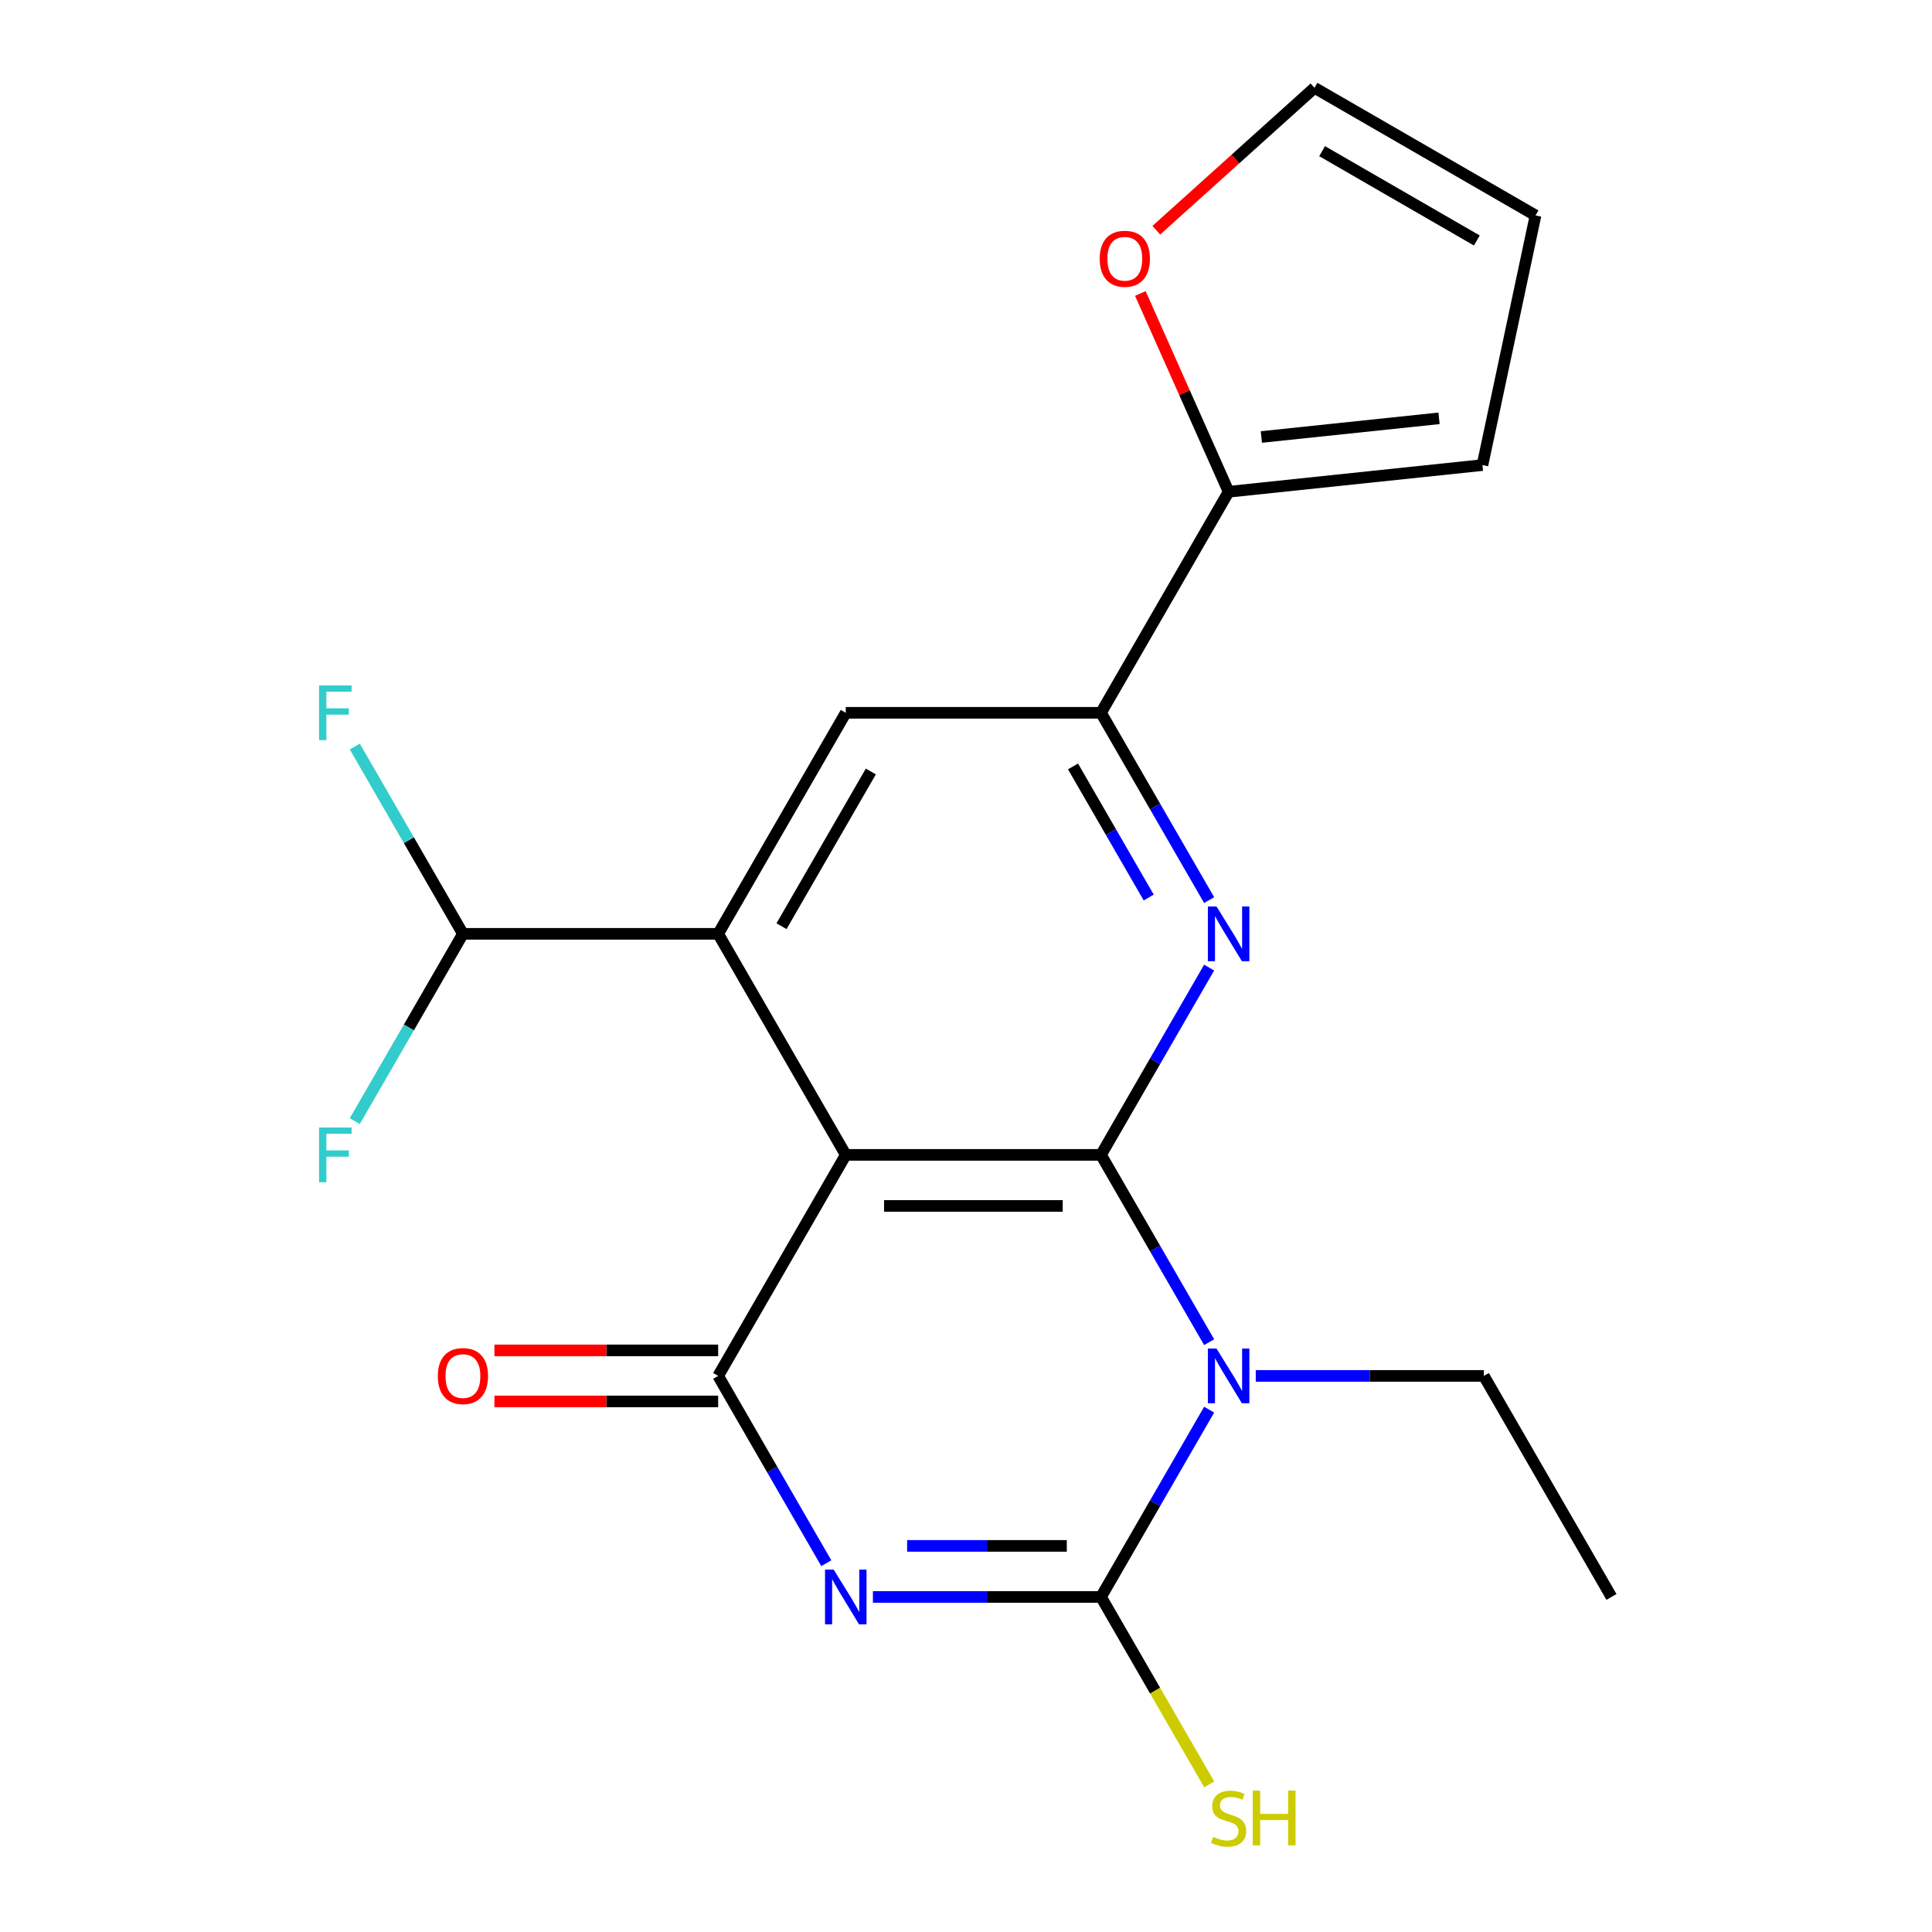 <?xml version='1.0' encoding='iso-8859-1'?>
<svg version='1.1' baseProfile='full'
              xmlns='http://www.w3.org/2000/svg'
                      xmlns:rdkit='http://www.rdkit.org/xml'
                      xmlns:xlink='http://www.w3.org/1999/xlink'
                  xml:space='preserve'
width='1000px' height='1000px' viewBox='0 0 1000 1000'>
<!-- END OF HEADER -->
<rect style='opacity:1.0;fill:#FFFFFF;stroke:none' width='1000' height='1000' x='0' y='0'> </rect>
<path class='bond-1' d='M 569.88,597.761 L 597.866,646.234' style='fill:none;fill-rule:evenodd;stroke:#000000;stroke-width:6px;stroke-linecap:butt;stroke-linejoin:miter;stroke-opacity:1' />
<path class='bond-1' d='M 597.866,646.234 L 625.851,694.706' style='fill:none;fill-rule:evenodd;stroke:#0000FF;stroke-width:6px;stroke-linecap:butt;stroke-linejoin:miter;stroke-opacity:1' />
<path class='bond-2' d='M 569.88,597.761 L 437.773,597.761' style='fill:none;fill-rule:evenodd;stroke:#000000;stroke-width:6px;stroke-linecap:butt;stroke-linejoin:miter;stroke-opacity:1' />
<path class='bond-2' d='M 550.064,624.182 L 457.589,624.182' style='fill:none;fill-rule:evenodd;stroke:#000000;stroke-width:6px;stroke-linecap:butt;stroke-linejoin:miter;stroke-opacity:1' />
<path class='bond-5' d='M 569.88,597.761 L 597.866,549.288' style='fill:none;fill-rule:evenodd;stroke:#000000;stroke-width:6px;stroke-linecap:butt;stroke-linejoin:miter;stroke-opacity:1' />
<path class='bond-5' d='M 597.866,549.288 L 625.851,500.816' style='fill:none;fill-rule:evenodd;stroke:#0000FF;stroke-width:6px;stroke-linecap:butt;stroke-linejoin:miter;stroke-opacity:1' />
<path class='bond-0' d='M 427.691,809.114 L 399.705,760.642' style='fill:none;fill-rule:evenodd;stroke:#0000FF;stroke-width:6px;stroke-linecap:butt;stroke-linejoin:miter;stroke-opacity:1' />
<path class='bond-0' d='M 399.705,760.642 L 371.719,712.169' style='fill:none;fill-rule:evenodd;stroke:#000000;stroke-width:6px;stroke-linecap:butt;stroke-linejoin:miter;stroke-opacity:1' />
<path class='bond-21' d='M 451.816,826.577 L 510.848,826.577' style='fill:none;fill-rule:evenodd;stroke:#0000FF;stroke-width:6px;stroke-linecap:butt;stroke-linejoin:miter;stroke-opacity:1' />
<path class='bond-21' d='M 510.848,826.577 L 569.88,826.577' style='fill:none;fill-rule:evenodd;stroke:#000000;stroke-width:6px;stroke-linecap:butt;stroke-linejoin:miter;stroke-opacity:1' />
<path class='bond-21' d='M 469.525,800.155 L 510.848,800.155' style='fill:none;fill-rule:evenodd;stroke:#0000FF;stroke-width:6px;stroke-linecap:butt;stroke-linejoin:miter;stroke-opacity:1' />
<path class='bond-21' d='M 510.848,800.155 L 552.17,800.155' style='fill:none;fill-rule:evenodd;stroke:#000000;stroke-width:6px;stroke-linecap:butt;stroke-linejoin:miter;stroke-opacity:1' />
<path class='bond-3' d='M 625.851,729.632 L 597.866,778.104' style='fill:none;fill-rule:evenodd;stroke:#0000FF;stroke-width:6px;stroke-linecap:butt;stroke-linejoin:miter;stroke-opacity:1' />
<path class='bond-3' d='M 597.866,778.104 L 569.88,826.577' style='fill:none;fill-rule:evenodd;stroke:#000000;stroke-width:6px;stroke-linecap:butt;stroke-linejoin:miter;stroke-opacity:1' />
<path class='bond-17' d='M 649.976,712.169 L 709.008,712.169' style='fill:none;fill-rule:evenodd;stroke:#0000FF;stroke-width:6px;stroke-linecap:butt;stroke-linejoin:miter;stroke-opacity:1' />
<path class='bond-17' d='M 709.008,712.169 L 768.04,712.169' style='fill:none;fill-rule:evenodd;stroke:#000000;stroke-width:6px;stroke-linecap:butt;stroke-linejoin:miter;stroke-opacity:1' />
<path class='bond-4' d='M 437.773,597.761 L 371.719,712.169' style='fill:none;fill-rule:evenodd;stroke:#000000;stroke-width:6px;stroke-linecap:butt;stroke-linejoin:miter;stroke-opacity:1' />
<path class='bond-6' d='M 437.773,597.761 L 371.719,483.353' style='fill:none;fill-rule:evenodd;stroke:#000000;stroke-width:6px;stroke-linecap:butt;stroke-linejoin:miter;stroke-opacity:1' />
<path class='bond-13' d='M 569.88,826.577 L 597.889,875.089' style='fill:none;fill-rule:evenodd;stroke:#000000;stroke-width:6px;stroke-linecap:butt;stroke-linejoin:miter;stroke-opacity:1' />
<path class='bond-13' d='M 597.889,875.089 L 625.897,923.602' style='fill:none;fill-rule:evenodd;stroke:#CCCC00;stroke-width:6px;stroke-linecap:butt;stroke-linejoin:miter;stroke-opacity:1' />
<path class='bond-11' d='M 371.719,698.958 L 313.817,698.958' style='fill:none;fill-rule:evenodd;stroke:#000000;stroke-width:6px;stroke-linecap:butt;stroke-linejoin:miter;stroke-opacity:1' />
<path class='bond-11' d='M 313.817,698.958 L 255.915,698.958' style='fill:none;fill-rule:evenodd;stroke:#FF0000;stroke-width:6px;stroke-linecap:butt;stroke-linejoin:miter;stroke-opacity:1' />
<path class='bond-11' d='M 371.719,725.38 L 313.817,725.38' style='fill:none;fill-rule:evenodd;stroke:#000000;stroke-width:6px;stroke-linecap:butt;stroke-linejoin:miter;stroke-opacity:1' />
<path class='bond-11' d='M 313.817,725.38 L 255.915,725.38' style='fill:none;fill-rule:evenodd;stroke:#FF0000;stroke-width:6px;stroke-linecap:butt;stroke-linejoin:miter;stroke-opacity:1' />
<path class='bond-7' d='M 625.851,465.89 L 597.866,417.418' style='fill:none;fill-rule:evenodd;stroke:#0000FF;stroke-width:6px;stroke-linecap:butt;stroke-linejoin:miter;stroke-opacity:1' />
<path class='bond-7' d='M 597.866,417.418 L 569.88,368.945' style='fill:none;fill-rule:evenodd;stroke:#000000;stroke-width:6px;stroke-linecap:butt;stroke-linejoin:miter;stroke-opacity:1' />
<path class='bond-7' d='M 594.574,464.559 L 574.984,430.628' style='fill:none;fill-rule:evenodd;stroke:#0000FF;stroke-width:6px;stroke-linecap:butt;stroke-linejoin:miter;stroke-opacity:1' />
<path class='bond-7' d='M 574.984,430.628 L 555.394,396.697' style='fill:none;fill-rule:evenodd;stroke:#000000;stroke-width:6px;stroke-linecap:butt;stroke-linejoin:miter;stroke-opacity:1' />
<path class='bond-10' d='M 371.719,483.353 L 239.613,483.353' style='fill:none;fill-rule:evenodd;stroke:#000000;stroke-width:6px;stroke-linecap:butt;stroke-linejoin:miter;stroke-opacity:1' />
<path class='bond-22' d='M 371.719,483.353 L 437.773,368.945' style='fill:none;fill-rule:evenodd;stroke:#000000;stroke-width:6px;stroke-linecap:butt;stroke-linejoin:miter;stroke-opacity:1' />
<path class='bond-22' d='M 404.509,479.402 L 450.747,399.317' style='fill:none;fill-rule:evenodd;stroke:#000000;stroke-width:6px;stroke-linecap:butt;stroke-linejoin:miter;stroke-opacity:1' />
<path class='bond-8' d='M 569.88,368.945 L 437.773,368.945' style='fill:none;fill-rule:evenodd;stroke:#000000;stroke-width:6px;stroke-linecap:butt;stroke-linejoin:miter;stroke-opacity:1' />
<path class='bond-9' d='M 569.88,368.945 L 635.933,254.537' style='fill:none;fill-rule:evenodd;stroke:#000000;stroke-width:6px;stroke-linecap:butt;stroke-linejoin:miter;stroke-opacity:1' />
<path class='bond-12' d='M 635.933,254.537 L 613.088,203.226' style='fill:none;fill-rule:evenodd;stroke:#000000;stroke-width:6px;stroke-linecap:butt;stroke-linejoin:miter;stroke-opacity:1' />
<path class='bond-12' d='M 613.088,203.226 L 590.243,151.914' style='fill:none;fill-rule:evenodd;stroke:#FF0000;stroke-width:6px;stroke-linecap:butt;stroke-linejoin:miter;stroke-opacity:1' />
<path class='bond-14' d='M 635.933,254.537 L 767.317,240.728' style='fill:none;fill-rule:evenodd;stroke:#000000;stroke-width:6px;stroke-linecap:butt;stroke-linejoin:miter;stroke-opacity:1' />
<path class='bond-14' d='M 652.879,226.189 L 744.847,216.523' style='fill:none;fill-rule:evenodd;stroke:#000000;stroke-width:6px;stroke-linecap:butt;stroke-linejoin:miter;stroke-opacity:1' />
<path class='bond-18' d='M 239.613,483.353 L 211.627,434.88' style='fill:none;fill-rule:evenodd;stroke:#000000;stroke-width:6px;stroke-linecap:butt;stroke-linejoin:miter;stroke-opacity:1' />
<path class='bond-18' d='M 211.627,434.88 L 183.641,386.408' style='fill:none;fill-rule:evenodd;stroke:#33CCCC;stroke-width:6px;stroke-linecap:butt;stroke-linejoin:miter;stroke-opacity:1' />
<path class='bond-19' d='M 239.613,483.353 L 211.627,531.826' style='fill:none;fill-rule:evenodd;stroke:#000000;stroke-width:6px;stroke-linecap:butt;stroke-linejoin:miter;stroke-opacity:1' />
<path class='bond-19' d='M 211.627,531.826 L 183.641,580.298' style='fill:none;fill-rule:evenodd;stroke:#33CCCC;stroke-width:6px;stroke-linecap:butt;stroke-linejoin:miter;stroke-opacity:1' />
<path class='bond-15' d='M 598.503,119.172 L 639.439,82.313' style='fill:none;fill-rule:evenodd;stroke:#FF0000;stroke-width:6px;stroke-linecap:butt;stroke-linejoin:miter;stroke-opacity:1' />
<path class='bond-15' d='M 639.439,82.313 L 680.375,45.455' style='fill:none;fill-rule:evenodd;stroke:#000000;stroke-width:6px;stroke-linecap:butt;stroke-linejoin:miter;stroke-opacity:1' />
<path class='bond-16' d='M 767.317,240.728 L 794.783,111.508' style='fill:none;fill-rule:evenodd;stroke:#000000;stroke-width:6px;stroke-linecap:butt;stroke-linejoin:miter;stroke-opacity:1' />
<path class='bond-23' d='M 680.375,45.455 L 794.783,111.508' style='fill:none;fill-rule:evenodd;stroke:#000000;stroke-width:6px;stroke-linecap:butt;stroke-linejoin:miter;stroke-opacity:1' />
<path class='bond-23' d='M 684.326,78.244 L 764.411,124.482' style='fill:none;fill-rule:evenodd;stroke:#000000;stroke-width:6px;stroke-linecap:butt;stroke-linejoin:miter;stroke-opacity:1' />
<path class='bond-20' d='M 768.04,712.169 L 834.094,826.577' style='fill:none;fill-rule:evenodd;stroke:#000000;stroke-width:6px;stroke-linecap:butt;stroke-linejoin:miter;stroke-opacity:1' />
<path  class='atom-1' d='M 431.513 812.417
L 440.793 827.417
Q 441.713 828.897, 443.193 831.577
Q 444.673 834.257, 444.753 834.417
L 444.753 812.417
L 448.513 812.417
L 448.513 840.737
L 444.633 840.737
L 434.673 824.337
Q 433.513 822.417, 432.273 820.217
Q 431.073 818.017, 430.713 817.337
L 430.713 840.737
L 427.033 840.737
L 427.033 812.417
L 431.513 812.417
' fill='#0000FF'/>
<path  class='atom-2' d='M 629.673 698.009
L 638.953 713.009
Q 639.873 714.489, 641.353 717.169
Q 642.833 719.849, 642.913 720.009
L 642.913 698.009
L 646.673 698.009
L 646.673 726.329
L 642.793 726.329
L 632.833 709.929
Q 631.673 708.009, 630.433 705.809
Q 629.233 703.609, 628.873 702.929
L 628.873 726.329
L 625.193 726.329
L 625.193 698.009
L 629.673 698.009
' fill='#0000FF'/>
<path  class='atom-6' d='M 629.673 469.193
L 638.953 484.193
Q 639.873 485.673, 641.353 488.353
Q 642.833 491.033, 642.913 491.193
L 642.913 469.193
L 646.673 469.193
L 646.673 497.513
L 642.793 497.513
L 632.833 481.113
Q 631.673 479.193, 630.433 476.993
Q 629.233 474.793, 628.873 474.113
L 628.873 497.513
L 625.193 497.513
L 625.193 469.193
L 629.673 469.193
' fill='#0000FF'/>
<path  class='atom-12' d='M 226.613 712.249
Q 226.613 705.449, 229.973 701.649
Q 233.333 697.849, 239.613 697.849
Q 245.893 697.849, 249.253 701.649
Q 252.613 705.449, 252.613 712.249
Q 252.613 719.129, 249.213 723.049
Q 245.813 726.929, 239.613 726.929
Q 233.373 726.929, 229.973 723.049
Q 226.613 719.169, 226.613 712.249
M 239.613 723.729
Q 243.933 723.729, 246.253 720.849
Q 248.613 717.929, 248.613 712.249
Q 248.613 706.689, 246.253 703.889
Q 243.933 701.049, 239.613 701.049
Q 235.293 701.049, 232.933 703.849
Q 230.613 706.649, 230.613 712.249
Q 230.613 717.969, 232.933 720.849
Q 235.293 723.729, 239.613 723.729
' fill='#FF0000'/>
<path  class='atom-13' d='M 569.201 133.931
Q 569.201 127.131, 572.561 123.331
Q 575.921 119.531, 582.201 119.531
Q 588.481 119.531, 591.841 123.331
Q 595.201 127.131, 595.201 133.931
Q 595.201 140.811, 591.801 144.731
Q 588.401 148.611, 582.201 148.611
Q 575.961 148.611, 572.561 144.731
Q 569.201 140.851, 569.201 133.931
M 582.201 145.411
Q 586.521 145.411, 588.841 142.531
Q 591.201 139.611, 591.201 133.931
Q 591.201 128.371, 588.841 125.571
Q 586.521 122.731, 582.201 122.731
Q 577.881 122.731, 575.521 125.531
Q 573.201 128.331, 573.201 133.931
Q 573.201 139.651, 575.521 142.531
Q 577.881 145.411, 582.201 145.411
' fill='#FF0000'/>
<path  class='atom-14' d='M 627.933 950.745
Q 628.253 950.865, 629.573 951.425
Q 630.893 951.985, 632.333 952.345
Q 633.813 952.665, 635.253 952.665
Q 637.933 952.665, 639.493 951.385
Q 641.053 950.065, 641.053 947.785
Q 641.053 946.225, 640.253 945.265
Q 639.493 944.305, 638.293 943.785
Q 637.093 943.265, 635.093 942.665
Q 632.573 941.905, 631.053 941.185
Q 629.573 940.465, 628.493 938.945
Q 627.453 937.425, 627.453 934.865
Q 627.453 931.305, 629.853 929.105
Q 632.293 926.905, 637.093 926.905
Q 640.373 926.905, 644.093 928.465
L 643.173 931.545
Q 639.773 930.145, 637.213 930.145
Q 634.453 930.145, 632.933 931.305
Q 631.413 932.425, 631.453 934.385
Q 631.453 935.905, 632.213 936.825
Q 633.013 937.745, 634.133 938.265
Q 635.293 938.785, 637.213 939.385
Q 639.773 940.185, 641.293 940.985
Q 642.813 941.785, 643.893 943.425
Q 645.013 945.025, 645.013 947.785
Q 645.013 951.705, 642.373 953.825
Q 639.773 955.905, 635.413 955.905
Q 632.893 955.905, 630.973 955.345
Q 629.093 954.825, 626.853 953.905
L 627.933 950.745
' fill='#CCCC00'/>
<path  class='atom-14' d='M 648.413 926.825
L 652.253 926.825
L 652.253 938.865
L 666.733 938.865
L 666.733 926.825
L 670.573 926.825
L 670.573 955.145
L 666.733 955.145
L 666.733 942.065
L 652.253 942.065
L 652.253 955.145
L 648.413 955.145
L 648.413 926.825
' fill='#CCCC00'/>
<path  class='atom-19' d='M 165.139 354.785
L 181.979 354.785
L 181.979 358.025
L 168.939 358.025
L 168.939 366.625
L 180.539 366.625
L 180.539 369.905
L 168.939 369.905
L 168.939 383.105
L 165.139 383.105
L 165.139 354.785
' fill='#33CCCC'/>
<path  class='atom-20' d='M 165.139 583.601
L 181.979 583.601
L 181.979 586.841
L 168.939 586.841
L 168.939 595.441
L 180.539 595.441
L 180.539 598.721
L 168.939 598.721
L 168.939 611.921
L 165.139 611.921
L 165.139 583.601
' fill='#33CCCC'/>
</svg>
